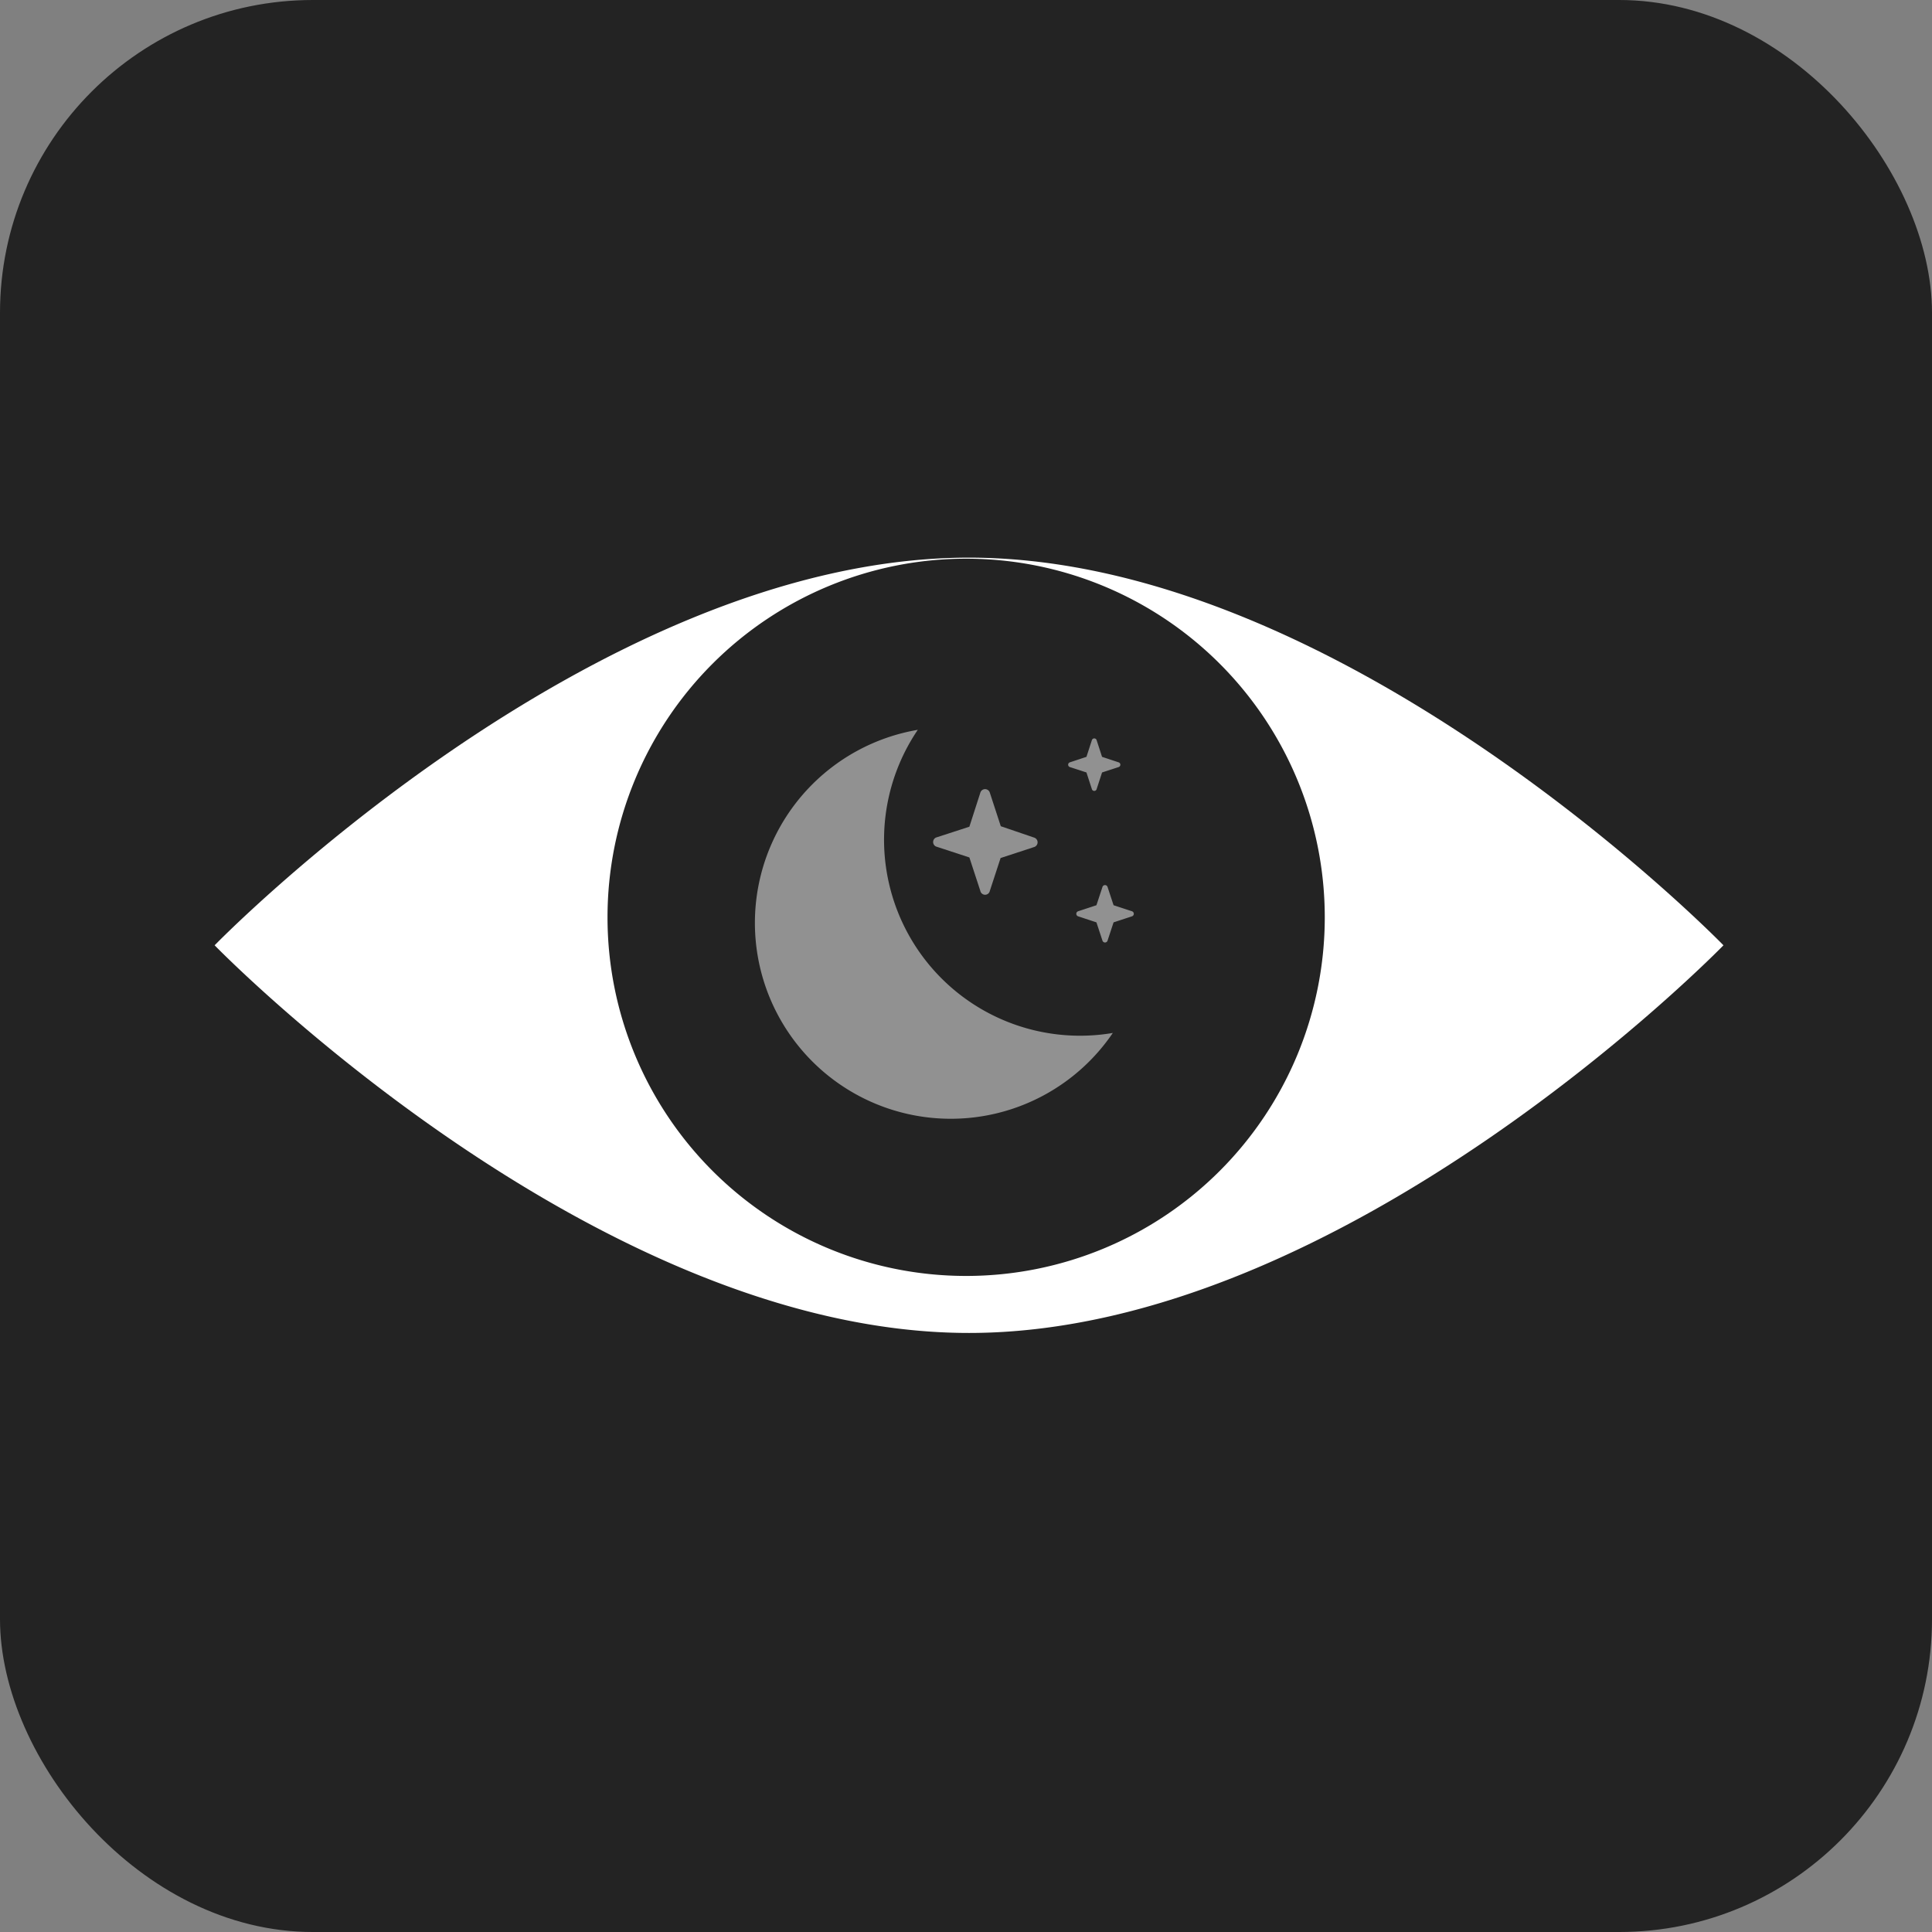 <svg viewBox="0 0 202.99 202.99" xmlns="http://www.w3.org/2000/svg"><rect x="0" y="0" width="202.99" height="202.99" fill="#808080" stroke="none"/><rect fill="#232323" height="202.99" rx="32.87" width="202.99"/><g fill="#fff"><g opacity=".5"><path d="M98.34 88l3.51-1.14 1.15-3.57a.52.52 0 0 1 1 0l1.15 3.52 3.49 1.19a.52.52 0 0 1 0 1l-3.51 1.15L104 93.6a.51.51 0 0 1-1 0l-1.15-3.51-3.51-1.15a.52.52 0 0 1 0-.94z"/><path d="M96.43 76.68a20.59 20.59 0 0 0 20.49 31.85 20.58 20.58 0 1 1-20.49-31.85zm21.11 3.91l-1.75.57-.57 1.75a.26.26 0 0 1-.5 0l-.57-1.75-1.75-.57a.26.26 0 0 1 0-.49l1.75-.58.57-1.75a.26.26 0 0 1 .5 0l.57 1.75 1.75.58a.26.26 0 0 1 0 .49zM117 95.11l1.92.63a.28.28 0 0 1 0 .54l-1.92.63-.63 1.91a.28.28 0 0 1-.54 0l-.63-1.91-1.91-.63a.28.28 0 0 1 0-.54l1.91-.63.63-1.91a.28.28 0 0 1 .54 0z"/></g><path d="M101.81 58.59c-39.66 0-79.26 40.73-79.26 40.73s39.6 40.73 79.26 40.73 79.27-40.73 79.27-40.73-39.6-40.73-79.27-40.73zm-.3 75.47a37.68 37.68 0 1 1 37.68-37.68 37.68 37.68 0 0 1-37.68 37.68z"/></g></svg>